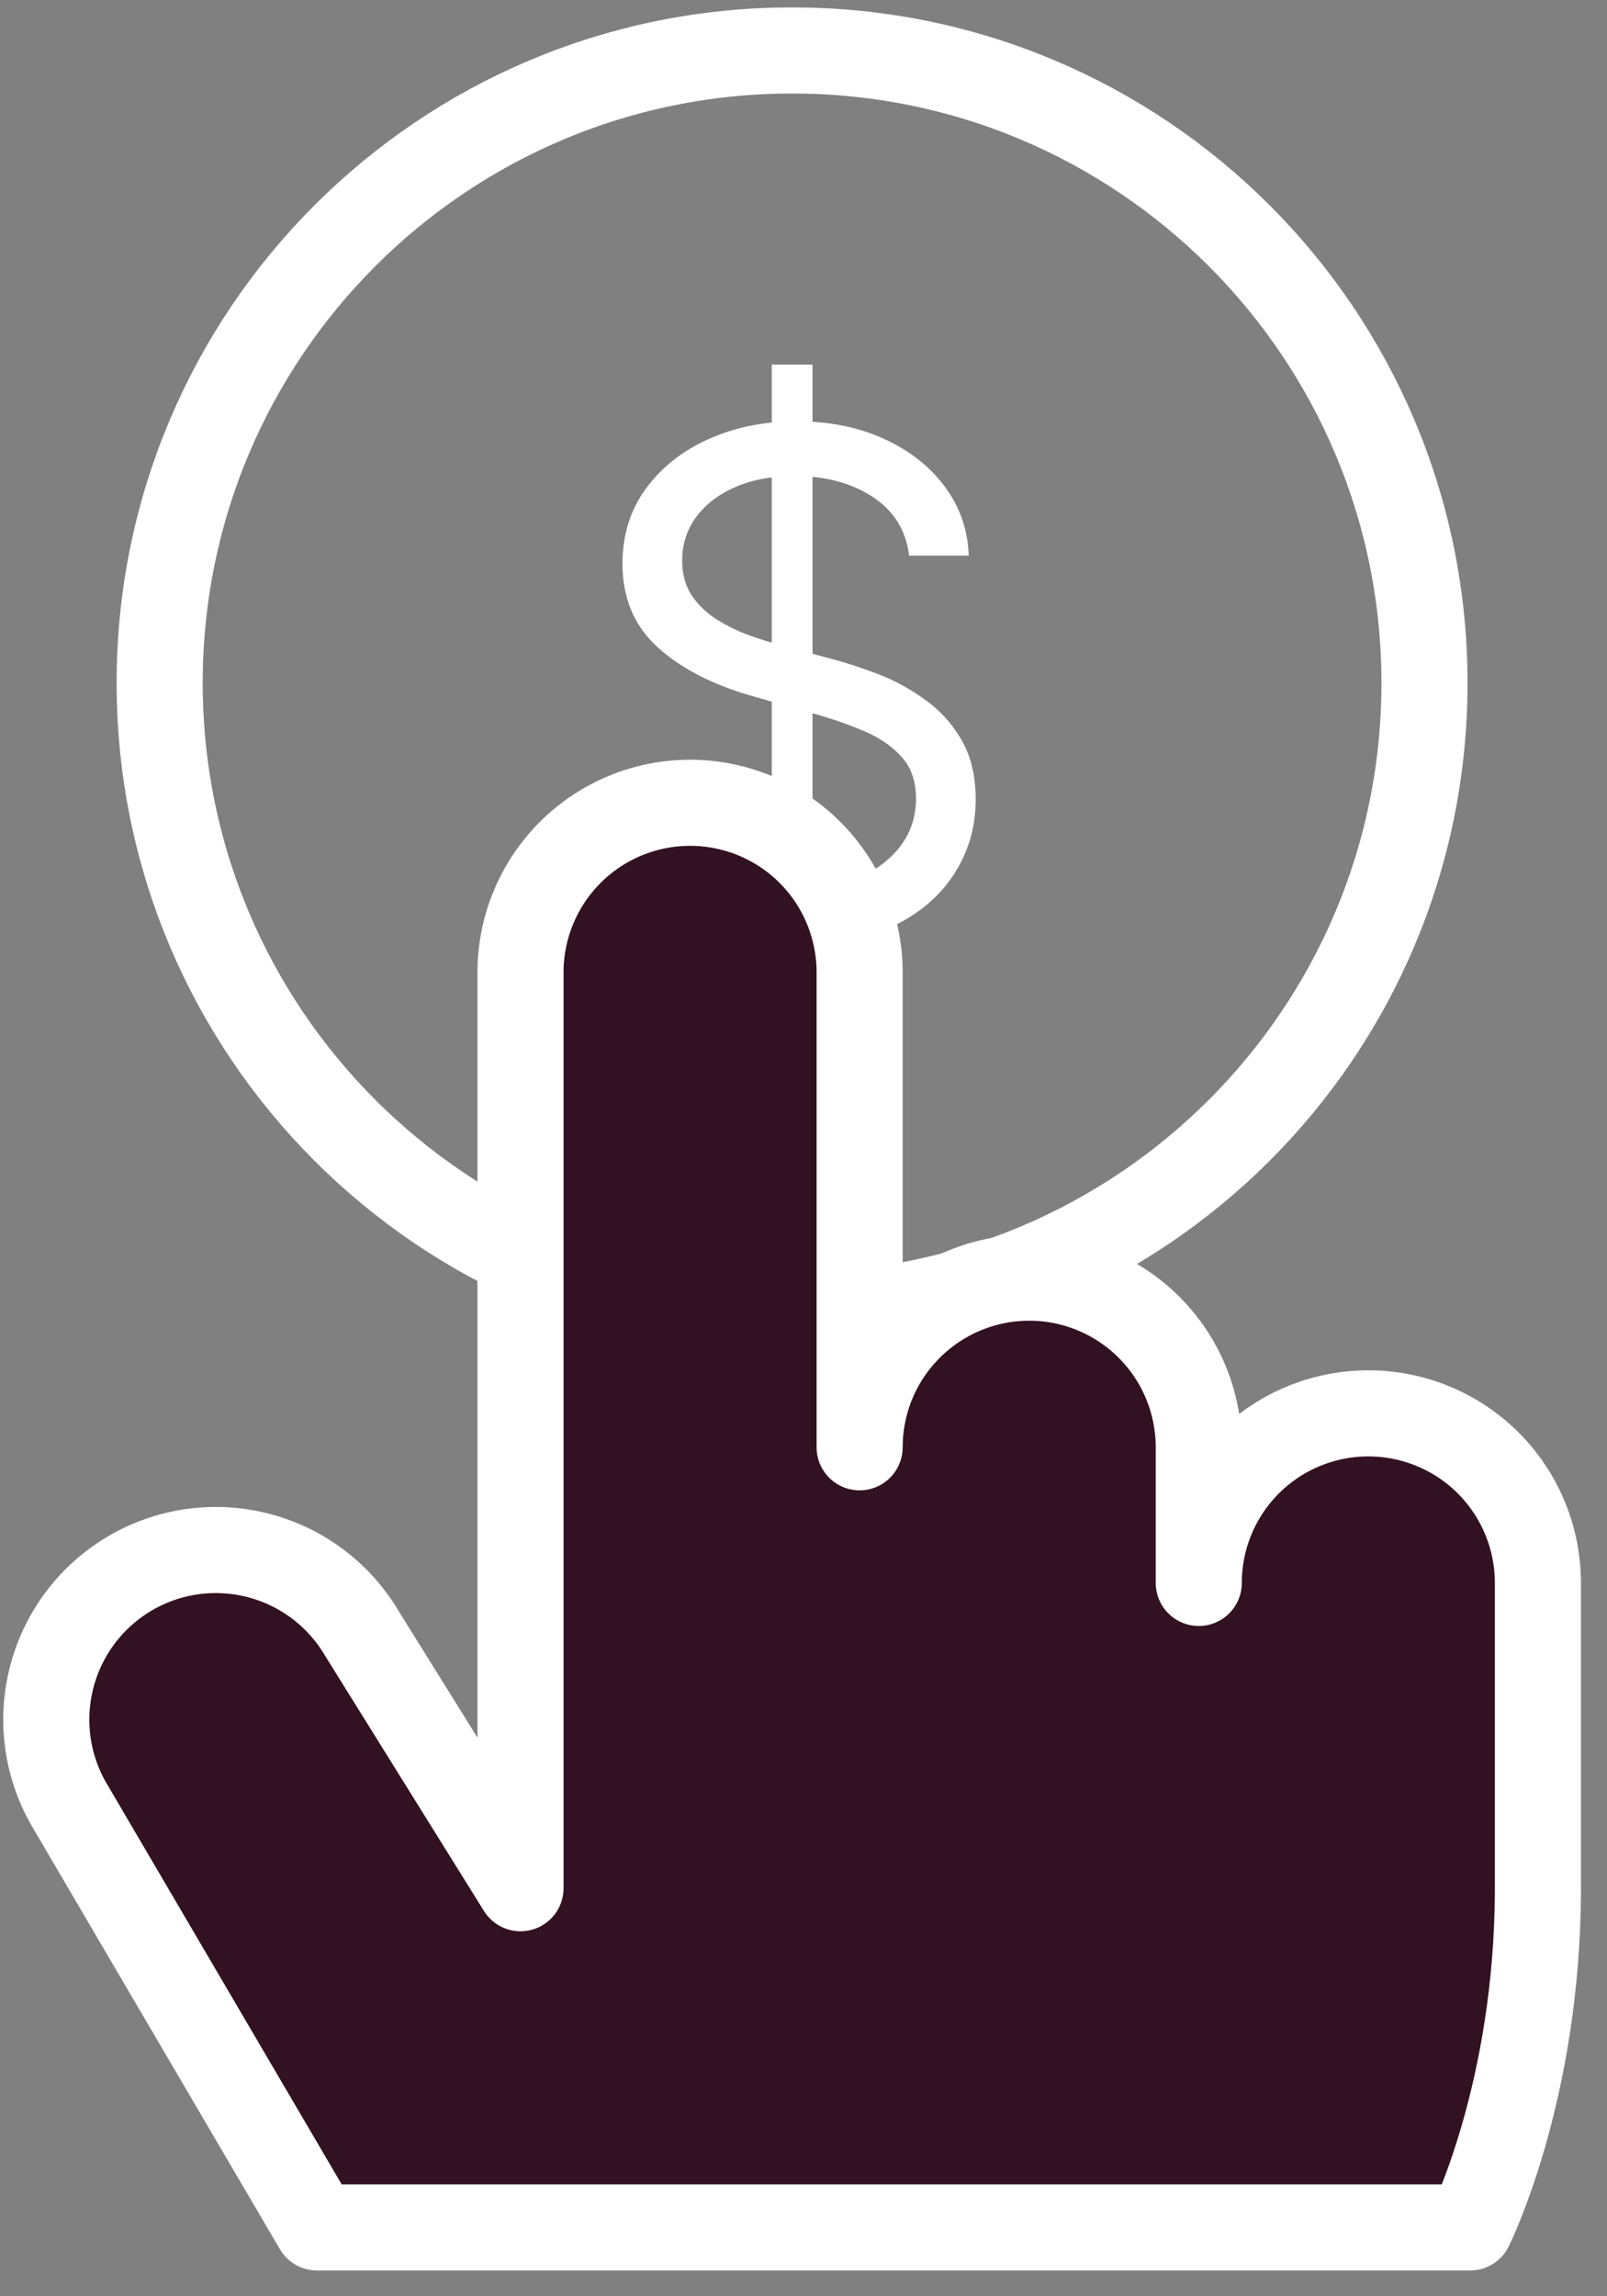 <svg width="28" height="40" viewBox="0 0 28 40" fill="none" xmlns="http://www.w3.org/2000/svg">
<rect x="0" y="0" width="28" height="40" fill="#808080" stroke="none"/>
<path d="M13.447 17.445V6.351H14.157V17.445H13.447ZM15.839 9.679C15.787 9.24 15.576 8.899 15.206 8.656C14.836 8.414 14.383 8.292 13.845 8.292C13.452 8.292 13.108 8.356 12.814 8.483C12.522 8.61 12.294 8.785 12.129 9.007C11.967 9.23 11.886 9.483 11.886 9.766C11.886 10.003 11.943 10.206 12.055 10.377C12.171 10.544 12.318 10.684 12.497 10.797C12.677 10.907 12.864 10.998 13.061 11.07C13.257 11.139 13.438 11.196 13.602 11.239L14.504 11.482C14.735 11.543 14.992 11.626 15.275 11.733C15.561 11.84 15.834 11.986 16.094 12.171C16.357 12.353 16.574 12.587 16.744 12.873C16.915 13.159 17 13.51 17 13.926C17 14.406 16.875 14.839 16.623 15.226C16.375 15.613 16.011 15.921 15.531 16.149C15.054 16.378 14.475 16.492 13.793 16.492C13.158 16.492 12.607 16.389 12.142 16.184C11.68 15.979 11.316 15.693 11.05 15.326C10.787 14.959 10.638 14.533 10.604 14.047H11.713C11.742 14.383 11.854 14.66 12.051 14.88C12.25 15.096 12.502 15.258 12.805 15.365C13.111 15.469 13.441 15.521 13.793 15.521C14.203 15.521 14.572 15.454 14.898 15.322C15.225 15.186 15.483 14.998 15.674 14.758C15.865 14.515 15.96 14.232 15.96 13.909C15.96 13.614 15.878 13.374 15.713 13.189C15.548 13.004 15.332 12.854 15.063 12.739C14.794 12.623 14.504 12.522 14.192 12.435L13.1 12.123C12.406 11.924 11.857 11.639 11.453 11.27C11.048 10.9 10.846 10.416 10.846 9.818C10.846 9.321 10.981 8.887 11.249 8.518C11.521 8.145 11.885 7.856 12.341 7.651C12.801 7.443 13.314 7.339 13.88 7.339C14.452 7.339 14.96 7.441 15.405 7.646C15.85 7.849 16.203 8.126 16.463 8.479C16.726 8.831 16.864 9.231 16.879 9.679H15.839Z" fill="white"/>
<path d="M13.801 22.917C19.886 22.917 24.82 17.983 24.82 11.898C24.82 5.812 19.886 0.879 13.801 0.879C7.715 0.879 2.782 5.812 2.782 11.898C2.782 17.983 7.715 22.917 13.801 22.917Z" stroke="white" stroke-width="1.5" stroke-linecap="round" stroke-linejoin="round"/>
<path d="M5.524 38.801L1.193 31.415C0.807 30.737 0.705 29.934 0.91 29.181C1.114 28.428 1.608 27.786 2.284 27.396C2.959 27.006 3.762 26.899 4.516 27.099C5.271 27.298 5.915 27.788 6.31 28.461L9.069 32.892V16.938C9.069 16.155 9.381 15.403 9.935 14.849C10.489 14.295 11.24 13.984 12.024 13.984C12.807 13.984 13.559 14.295 14.113 14.849C14.667 15.403 14.978 16.155 14.978 16.938V25.211C14.978 24.427 15.289 23.676 15.844 23.122C16.398 22.568 17.149 22.256 17.933 22.256C18.716 22.256 19.468 22.568 20.022 23.122C20.576 23.676 20.887 24.427 20.887 25.211V27.574C20.887 26.791 21.198 26.039 21.752 25.485C22.306 24.931 23.058 24.62 23.841 24.62C24.625 24.62 25.377 24.931 25.931 25.485C26.485 26.039 26.796 26.791 26.796 27.574V32.892C26.796 36.438 25.614 38.801 25.614 38.801" fill="#321122"/>
<path d="M5.524 38.801L1.193 31.415C0.807 30.737 0.705 29.934 0.91 29.181C1.114 28.428 1.608 27.786 2.284 27.396C2.959 27.006 3.762 26.899 4.516 27.099C5.271 27.298 5.915 27.788 6.31 28.461L9.069 32.892V16.938C9.069 16.155 9.381 15.403 9.935 14.849C10.489 14.295 11.24 13.984 12.024 13.984C12.807 13.984 13.559 14.295 14.113 14.849C14.667 15.403 14.978 16.155 14.978 16.938V25.211C14.978 24.427 15.289 23.676 15.844 23.122C16.398 22.568 17.149 22.256 17.933 22.256C18.716 22.256 19.468 22.568 20.022 23.122C20.576 23.676 20.887 24.427 20.887 25.211V27.574C20.887 26.791 21.198 26.039 21.752 25.485C22.306 24.931 23.058 24.62 23.841 24.62C24.625 24.62 25.377 24.931 25.931 25.485C26.485 26.039 26.796 26.791 26.796 27.574V32.892C26.796 36.438 25.614 38.801 25.614 38.801H5.524Z" stroke="white" stroke-width="1.5" stroke-linecap="round" stroke-linejoin="round"/>
</svg>
